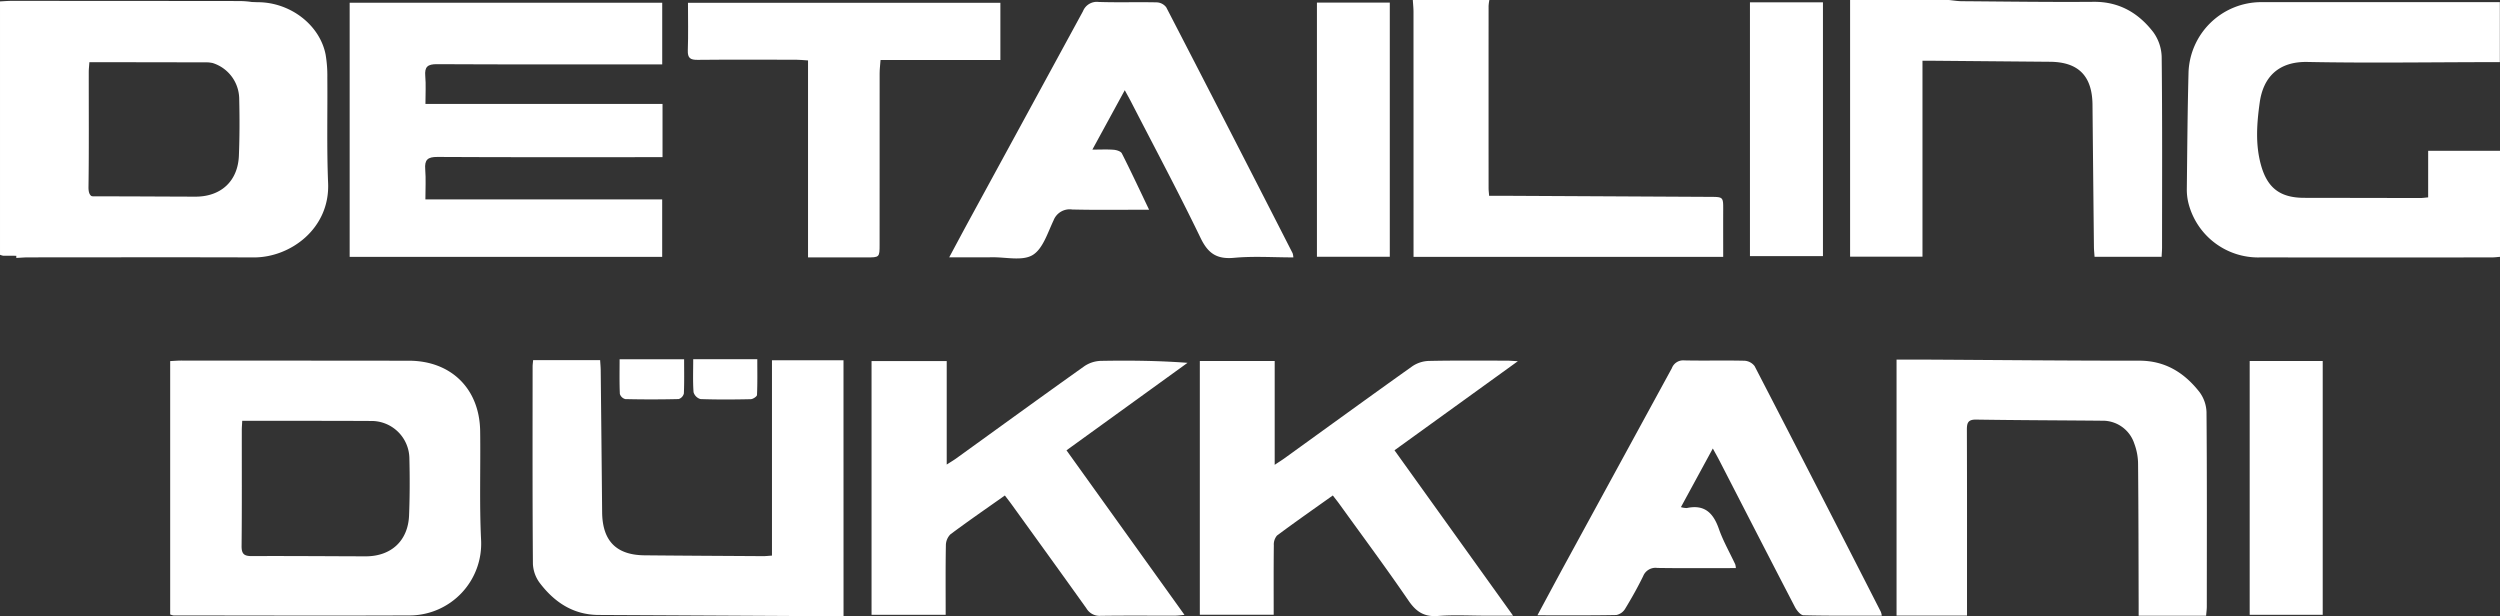 <svg xmlns="http://www.w3.org/2000/svg" width="523.956" height="129.153" viewBox="0 0 523.956 129.153">
  <rect x="0" y="0" width="523.956" height="129.153" fill="#333333" stroke="none"/>
  <g id="logo" transform="translate(-217.999 -459.422)">
    <path id="Path_26303" data-name="Path 26303" d="M221.414,459.845q25.311.015,50.623.039c6.811.014,12.978,4.761,14.2,10.95a26.334,26.334,0,0,1,.365,4.826c.065,7.382-.143,14.774.163,22.145.395,9.51-7.889,15.594-15.581,15.568-15.749-.053-31.5-.017-47.248-.01-.84,0-1.68.077-2.52.118Zm15.319,12.613c-.056.839-.132,1.454-.132,2.069-.009,8.016.06,16.032-.055,24.046-.029,1.965.674,2.306,2.432,2.291,7.8-.067,15.608,0,23.413.015,5.848.007,9.2-3.318,9.3-9.26.058-3.445.066-6.891.056-10.336-.016-5.469-3.333-8.771-8.807-8.786q-11.919-.03-23.836-.039C238.354,472.457,237.6,472.458,236.733,472.458Z" fill="#fff"/>
    <path id="Path_26304" data-name="Path 26304" d="M626.435,459.422c.9.088,1.808.246,2.713.253,9.22.069,18.441.205,27.66.129,5.335-.043,9.373,2.334,12.466,6.336a9.235,9.235,0,0,1,1.774,5.2c.146,13.3.083,26.6.079,39.907,0,.62-.055,1.241-.09,1.994H656.982c-.048-.733-.125-1.413-.132-2.095q-.16-14.885-.3-29.77c-.059-6.026-2.942-8.954-8.881-9.007l-24.492-.216c-.686-.006-1.372,0-2.261,0v41.062h-15.17V459.422Z" fill="#fff"/>
    <path id="Path_26305" data-name="Path 26305" d="M530.142,459.422a9.42,9.42,0,0,0-.161,1.242q-.012,19.11,0,38.219c0,.418.057.835.11,1.569.832,0,1.648,0,2.465,0q21.96.113,43.919.231c2.7.015,2.688.032,2.676,2.81-.015,3.219,0,6.438,0,9.763h-64.9v-2.54q0-24.389-.007-48.778c0-.839-.093-1.678-.142-2.517Z" fill="#fff"/>
    <path id="Path_26306" data-name="Path 26306" d="M307.165,481.208h49.688V492.36h-2.416c-14.919,0-29.839.039-44.758-.046-2.054-.011-2.723.59-2.56,2.607s.036,4.05.036,6.29h49.627v12.044h-65.5V460h65.507v12.915h-2.441c-14.92,0-29.839.036-44.759-.043-1.95-.01-2.629.534-2.46,2.48C307.288,477.164,307.165,478.995,307.165,481.208Z" fill="#fff"/>
    <path id="Path_26307" data-name="Path 26307" d="M253.666,588.2V535.1c.82-.04,1.567-.11,2.313-.11q23.86.008,47.72.032c8.843.014,14.81,5.874,14.933,14.745.106,7.6-.171,15.215.193,22.8a15.04,15.04,0,0,1-14.833,15.841c-16.54.071-33.08.013-49.62,0A3.134,3.134,0,0,1,253.666,588.2Zm15.1-40.584c-.041.858-.09,1.41-.091,1.961-.006,8.082.041,16.164-.043,24.244-.018,1.684.5,2.158,2.147,2.149,7.941-.043,15.882.032,23.822.051,5.373.013,8.923-3.251,9.132-8.6.157-4,.164-8.012.064-12.014a7.944,7.944,0,0,0-8.078-7.756c-7.73-.039-15.46-.029-23.19-.039C271.349,547.617,270.166,547.618,268.769,547.618Z" fill="#fff"/>
    <path id="Path_26308" data-name="Path 26308" d="M726.9,491.032h15.06V513.25c-.562.041-1.166.124-1.77.124q-24.27.01-48.542,0a15.075,15.075,0,0,1-15.023-11.507,11.82,11.82,0,0,1-.306-2.919c.092-8.16.145-16.321.361-24.478a15.274,15.274,0,0,1,15.267-14.6q23.637,0,47.276,0h2.7v12.576c-.71,0-1.516,0-2.321,0-12.663.014-25.33.213-37.988-.038-6.13-.122-9.284,3.221-10.02,8.511-.613,4.4-.942,8.827.292,13.187,1.354,4.785,4.062,6.771,9.047,6.778q12.135.017,24.271.042c.482,0,.964-.074,1.693-.135Z" fill="#fff"/>
    <path id="Path_26309" data-name="Path 26309" d="M400.66,535.094h15.755v21.692c.87-.561,1.447-.9,1.986-1.286,8.951-6.456,17.878-12.946,26.873-19.339a6.509,6.509,0,0,1,3.451-1.106c5.97-.109,11.943-.05,18.161.408L441.517,553.8l24.73,34.49c-.846.072-1.421.162-2,.163-5.2.011-10.412-.041-15.616.036a3.2,3.2,0,0,1-2.942-1.569c-5.183-7.268-10.419-14.5-15.642-21.739-.447-.621-.921-1.223-1.443-1.914-3.889,2.749-7.71,5.376-11.422,8.151a3.3,3.3,0,0,0-.944,2.335c-.086,4.776-.042,9.555-.042,14.52H400.66Z" fill="#fff"/>
    <path id="Path_26310" data-name="Path 26310" d="M469.461,535.08h15.691v21.761c.9-.6,1.509-.982,2.093-1.4,8.9-6.419,17.77-12.869,26.709-19.226a6.519,6.519,0,0,1,3.433-1.145c5.486-.122,10.976-.063,16.465-.061.532,0,1.064.052,2.265.115L510.26,553.793l24.853,34.662H529.5c-3.378,0-6.771-.2-10.128.062-2.889.226-4.569-.872-6.171-3.214-4.684-6.846-9.635-13.509-14.486-20.24-.406-.564-.843-1.1-1.38-1.8-3.96,2.819-7.874,5.549-11.7,8.4a2.9,2.9,0,0,0-.664,2.054c-.056,4.781-.029,9.563-.029,14.544H469.461Z" fill="#fff"/>
    <path id="Path_26311" data-name="Path 26311" d="M394.789,588.574c-.545,0-1.019,0-1.492,0q-24.9-.141-49.807-.268c-5.326-.019-9.239-2.629-12.318-6.641a7.236,7.236,0,0,1-1.484-4.04c-.108-13.788-.067-27.577-.063-41.366,0-.408.065-.817.11-1.36h14.04c.044.76.114,1.442.121,2.125q.16,14.879.3,29.756c.057,5.992,2.952,8.969,8.882,9.027,8.3.082,16.6.124,24.9.174.544,0,1.089-.068,1.812-.116v-40.94h14.991Z" fill="#fff"/>
    <path id="Path_26312" data-name="Path 26312" d="M615.483,534.793c2.493,0,4.733-.011,6.973,0,14.635.082,29.271.234,43.906.222,5.427-.005,9.421,2.515,12.589,6.545a7.449,7.449,0,0,1,1.493,4.236c.111,13.579.069,27.16.062,40.74,0,.612-.089,1.224-.144,1.935h-14.14c0-.812,0-1.623,0-2.433-.028-9.781-.026-19.562-.12-29.342a12.253,12.253,0,0,0-.795-4.307,6.947,6.947,0,0,0-6.767-4.792c-8.795-.086-17.591-.1-26.385-.236-1.7-.026-1.938.7-1.933,2.147.044,12.1.026,24.205.027,36.308v2.629H615.483Z" fill="#fff"/>
    <path id="Path_26313" data-name="Path 26313" d="M458.828,503.374c-5.591,0-10.851.084-16.105-.044a3.623,3.623,0,0,0-3.922,2.294c-1.236,2.588-2.234,5.961-4.384,7.253-2.134,1.283-5.567.432-8.431.466-2.881.035-5.762.008-9.048.008,1.5-2.791,2.864-5.359,4.255-7.911q11.9-21.828,23.78-43.666a3.109,3.109,0,0,1,3.258-1.942c4.076.137,8.161-.007,12.239.087a2.618,2.618,0,0,1,1.958,1.044q13.309,25.731,26.483,51.533a4.063,4.063,0,0,1,.154.873c-4.2,0-8.344-.29-12.424.087-3.611.333-5.451-.9-7.026-4.169-4.638-9.608-9.674-19.024-14.557-28.514-.347-.674-.722-1.333-1.327-2.446l-6.79,12.45c1.755,0,3.125-.076,4.479.035.6.05,1.483.321,1.7.76C455.049,495.374,456.85,499.237,458.828,503.374Z" fill="#fff"/>
    <path id="Path_26314" data-name="Path 26314" d="M612.4,588.448c-5.625,0-11.026.057-16.422-.079-.621-.016-1.418-1.009-1.791-1.726-5.312-10.216-10.564-20.462-15.834-30.7-.373-.725-.779-1.432-1.377-2.528l-6.685,12.293a4.422,4.422,0,0,0,1.23.192c3.717-.8,5.556,1.026,6.719,4.355.9,2.571,2.282,4.97,3.438,7.452a3.623,3.623,0,0,1,.129.778c-5.538,0-11.006.049-16.472-.033a2.78,2.78,0,0,0-2.959,1.723c-1.14,2.331-2.413,4.6-3.764,6.82a2.808,2.808,0,0,1-1.852,1.323c-5.406.105-10.814.06-16.546.06,2.115-3.924,4.083-7.615,6.086-11.287q11.045-20.248,22.089-40.5a2.525,2.525,0,0,1,2.559-1.635c4.218.093,8.441-.031,12.658.07a2.843,2.843,0,0,1,2.13,1.13q13.308,25.723,26.47,51.523A5.479,5.479,0,0,1,612.4,588.448Z" fill="#fff"/>
    <path id="Path_26315" data-name="Path 26315" d="M387.347,513.375V472.088c-.97-.06-1.71-.144-2.45-.146-6.893-.011-13.786-.049-20.678.024-1.536.016-2.123-.367-2.066-1.993.115-3.281.035-6.57.035-9.962h65.474V471.99H402.546c-.076,1.058-.191,1.931-.191,2.805q-.017,17.934-.007,35.87c0,2.706-.008,2.708-2.791,2.71C395.568,513.377,391.578,513.375,387.347,513.375Z" fill="#fff"/>
    <path id="Path_26316" data-name="Path 26316" d="M689.493,535.076H704.8v53.2H689.493Z" fill="#fff"/>
    <path id="Path_26317" data-name="Path 26317" d="M494.005,459.966h15.269v53.268H494.005Z" fill="#fff"/>
    <path id="Path_26318" data-name="Path 26318" d="M584.757,459.909h15.3V513.1h-15.3Z" fill="#fff"/>
    <path id="Path_26319" data-name="Path 26319" d="M347.857,534.719h13.52c0,2.446.055,4.811-.051,7.168a1.639,1.639,0,0,1-1.083,1.171q-5.592.137-11.187.008a1.616,1.616,0,0,1-1.145-1.083C347.8,539.611,347.857,537.232,347.857,534.719Z" fill="#fff"/>
    <path id="Path_26320" data-name="Path 26320" d="M363.285,534.7h13.43c0,2.517.05,5.014-.061,7.5-.015.328-.849.875-1.313.885-3.51.076-7.025.1-10.531-.023a2.109,2.109,0,0,1-1.455-1.445C363.189,539.4,363.285,537.153,363.285,534.7Z" fill="#fff"/>
    <path id="Path_26321" data-name="Path 26321" d="M220.992,513.167" fill="#fff"/>
    <path id="Path_26322" data-name="Path 26322" d="M224,461.333" fill="#fff"/>
    <path id="Path_26338" data-name="Path 26338" d="M218,512.817v-53.1c.821-.041,1.567-.11,2.313-.11q23.86.006,47.721.032c8.842.013,14.809,5.874,14.933,14.744.105,7.6-.171,15.215.193,22.8a15.041,15.041,0,0,1-14.834,15.841c-16.54.071-33.08.012-49.62,0A3.106,3.106,0,0,1,218,512.817Zm15.1-40.583c-.042.858-.091,1.409-.092,1.961-.005,8.081.041,16.163-.043,24.244-.017,1.684.5,2.157,2.147,2.148,7.941-.042,15.882.033,23.823.052,5.372.012,8.922-3.251,9.132-8.6.156-4,.163-8.012.063-12.014a7.945,7.945,0,0,0-8.077-7.757c-7.73-.039-15.46-.029-23.191-.039C235.682,472.233,234.5,472.234,233.1,472.234Z" fill="#fff"/>
  </g>
</svg>
